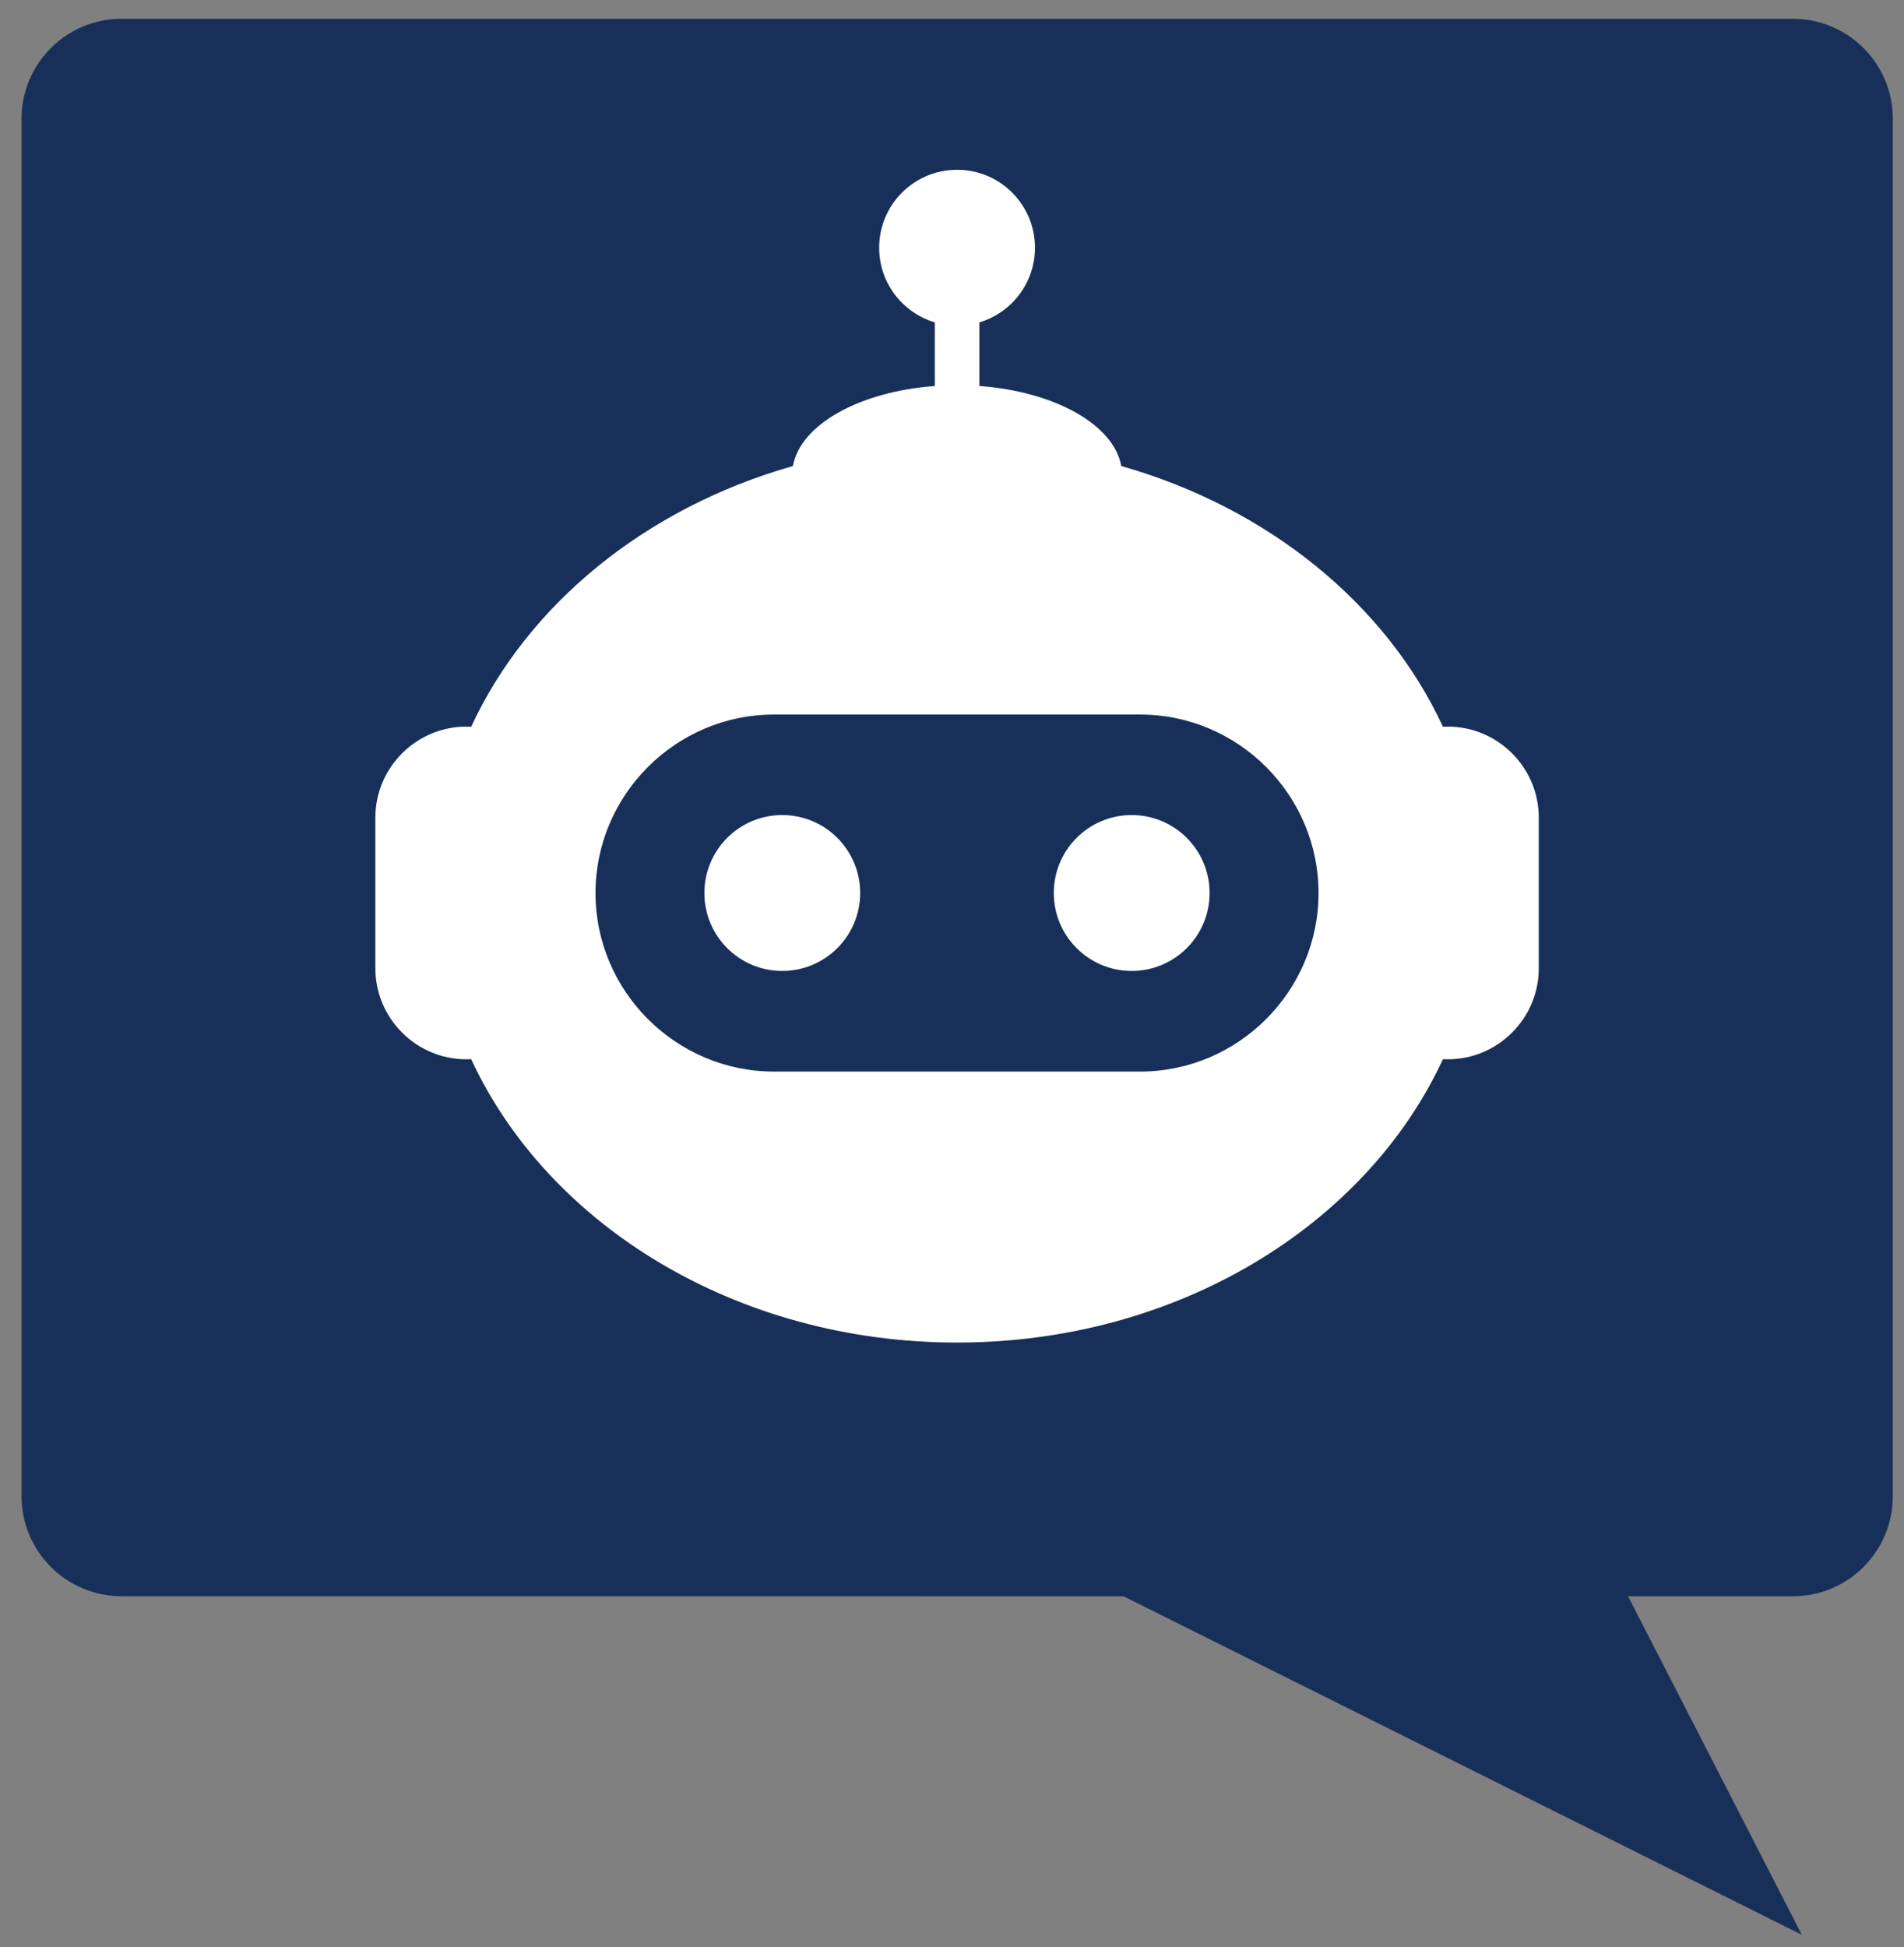 <?xml version="1.0" encoding="UTF-8" standalone="no"?>
<svg xmlns:inkscape="http://www.inkscape.org/namespaces/inkscape" xmlns:sodipodi="http://sodipodi.sourceforge.net/DTD/sodipodi-0.dtd" xmlns:xlink="http://www.w3.org/1999/xlink" xmlns="http://www.w3.org/2000/svg" xmlns:svg="http://www.w3.org/2000/svg" version="1.1" id="svg1" width="44" height="44.989" viewBox="0 0 44 44.989" sodipodi:docname="ai-agents-for-retails-icon.ai">
  <rect x="0" y="0" width="44" height="44.989" fill="#808080" stroke="none"/>
  <defs id="defs1">
    <clipPath id="clipPath2">
      <path d="M 0,33.742 H 33 V 0 H 0 Z" transform="translate(-31.074,-33.417)" id="path2"></path>
    </clipPath>
    <clipPath id="clipPath4">
      <path d="M 0,33.742 H 33 V 0 H 0 Z" transform="translate(-25.094,-21.15)" id="path4"></path>
    </clipPath>
    <clipPath id="clipPath6">
      <path d="M 0,33.742 H 33 V 0 H 0 Z" transform="translate(-19.759,-15.172)" id="path6"></path>
    </clipPath>
    <clipPath id="clipPath8">
      <path d="M 0,33.742 H 33 V 0 H 0 Z" transform="translate(-14.908,-18.267)" id="path8"></path>
    </clipPath>
    <clipPath id="clipPath10">
      <path d="M 0,33.742 H 33 V 0 H 0 Z" transform="translate(-20.965,-18.267)" id="path10"></path>
    </clipPath>
  </defs>
  <g id="layer-MC0" inkscape:groupmode="layer" inkscape:label="Layer 1">
    <path id="path1" d="m 0,0 h -28.975 c -0.957,0 -1.733,-0.776 -1.733,-1.733 v -23.875 c 0,-0.958 0.776,-1.734 1.733,-1.734 l 17.372,-0.001 11.758,-5.867 -3.012,5.867 H 0 c 0.957,0 1.733,0.777 1.733,1.735 V -1.733 C 1.733,-0.776 0.957,0 0,0" style="fill:#183059;fill-opacity:1;fill-rule:nonzero;stroke:none" transform="matrix(1.333,0,0,-1.333,41.432,0.434)" clip-path="url(#clipPath2)"></path>
    <path id="path3" d="m 0,0 v 0 c -0.029,0 -0.057,-0.001 -0.085,-0.002 -0.986,2.129 -3.032,3.796 -5.577,4.519 -0.128,0.717 -1.154,1.292 -2.46,1.387 v 1.103 c 0.557,0.166 0.964,0.682 0.964,1.294 0,0.746 -0.604,1.351 -1.35,1.351 -0.746,0 -1.351,-0.605 -1.351,-1.351 0,-0.612 0.407,-1.128 0.965,-1.294 V 5.904 C -10.201,5.809 -11.227,5.234 -11.354,4.517 -13.9,3.794 -15.946,2.127 -16.932,-0.002 -16.96,-0.001 -16.988,0 -17.017,0 v 0 c -0.867,0 -1.576,-0.709 -1.576,-1.576 V -4.19 c 0,-0.867 0.709,-1.576 1.576,-1.576 v 0 c 0.029,0 0.057,0.001 0.085,0.002 1.333,-2.878 4.602,-4.912 8.424,-4.912 3.821,0 7.09,2.034 8.423,4.912 0.028,-10e-4 0.056,-0.002 0.085,-0.002 v 0 c 0.867,0 1.576,0.709 1.576,1.576 v 2.614 C 1.576,-0.709 0.867,0 0,0" style="fill:#ffffff;fill-opacity:1;fill-rule:evenodd;stroke:none" transform="matrix(1.333,0,0,-1.333,33.459,16.789)" clip-path="url(#clipPath4)"></path>
    <path id="path5" d="M 0,0 H -6.345 C -8.047,0 -9.44,1.393 -9.44,3.095 v 0 c 0,1.702 1.393,3.094 3.095,3.094 H 0 c 1.702,0 3.095,-1.392 3.095,-3.094 v 0 C 3.095,1.393 1.702,0 0,0" style="fill:#183059;fill-opacity:1;fill-rule:nonzero;stroke:none" transform="matrix(1.333,0,0,-1.333,26.345,24.759)" clip-path="url(#clipPath6)"></path>
    <path id="path7" d="m 0,0 c 0,-0.746 -0.605,-1.351 -1.351,-1.351 -0.746,0 -1.35,0.605 -1.35,1.351 0,0.746 0.604,1.351 1.35,1.351 C -0.605,1.351 0,0.746 0,0" style="fill:#ffffff;fill-opacity:1;fill-rule:nonzero;stroke:none" transform="matrix(1.333,0,0,-1.333,19.878,20.633)" clip-path="url(#clipPath8)"></path>
    <path id="path9" d="m 0,0 c 0,-0.746 -0.605,-1.351 -1.351,-1.351 -0.746,0 -1.35,0.605 -1.35,1.351 0,0.746 0.604,1.351 1.35,1.351 C -0.605,1.351 0,0.746 0,0" style="fill:#ffffff;fill-opacity:1;fill-rule:nonzero;stroke:none" transform="matrix(1.333,0,0,-1.333,27.953,20.633)" clip-path="url(#clipPath10)"></path>
  </g>
</svg>
